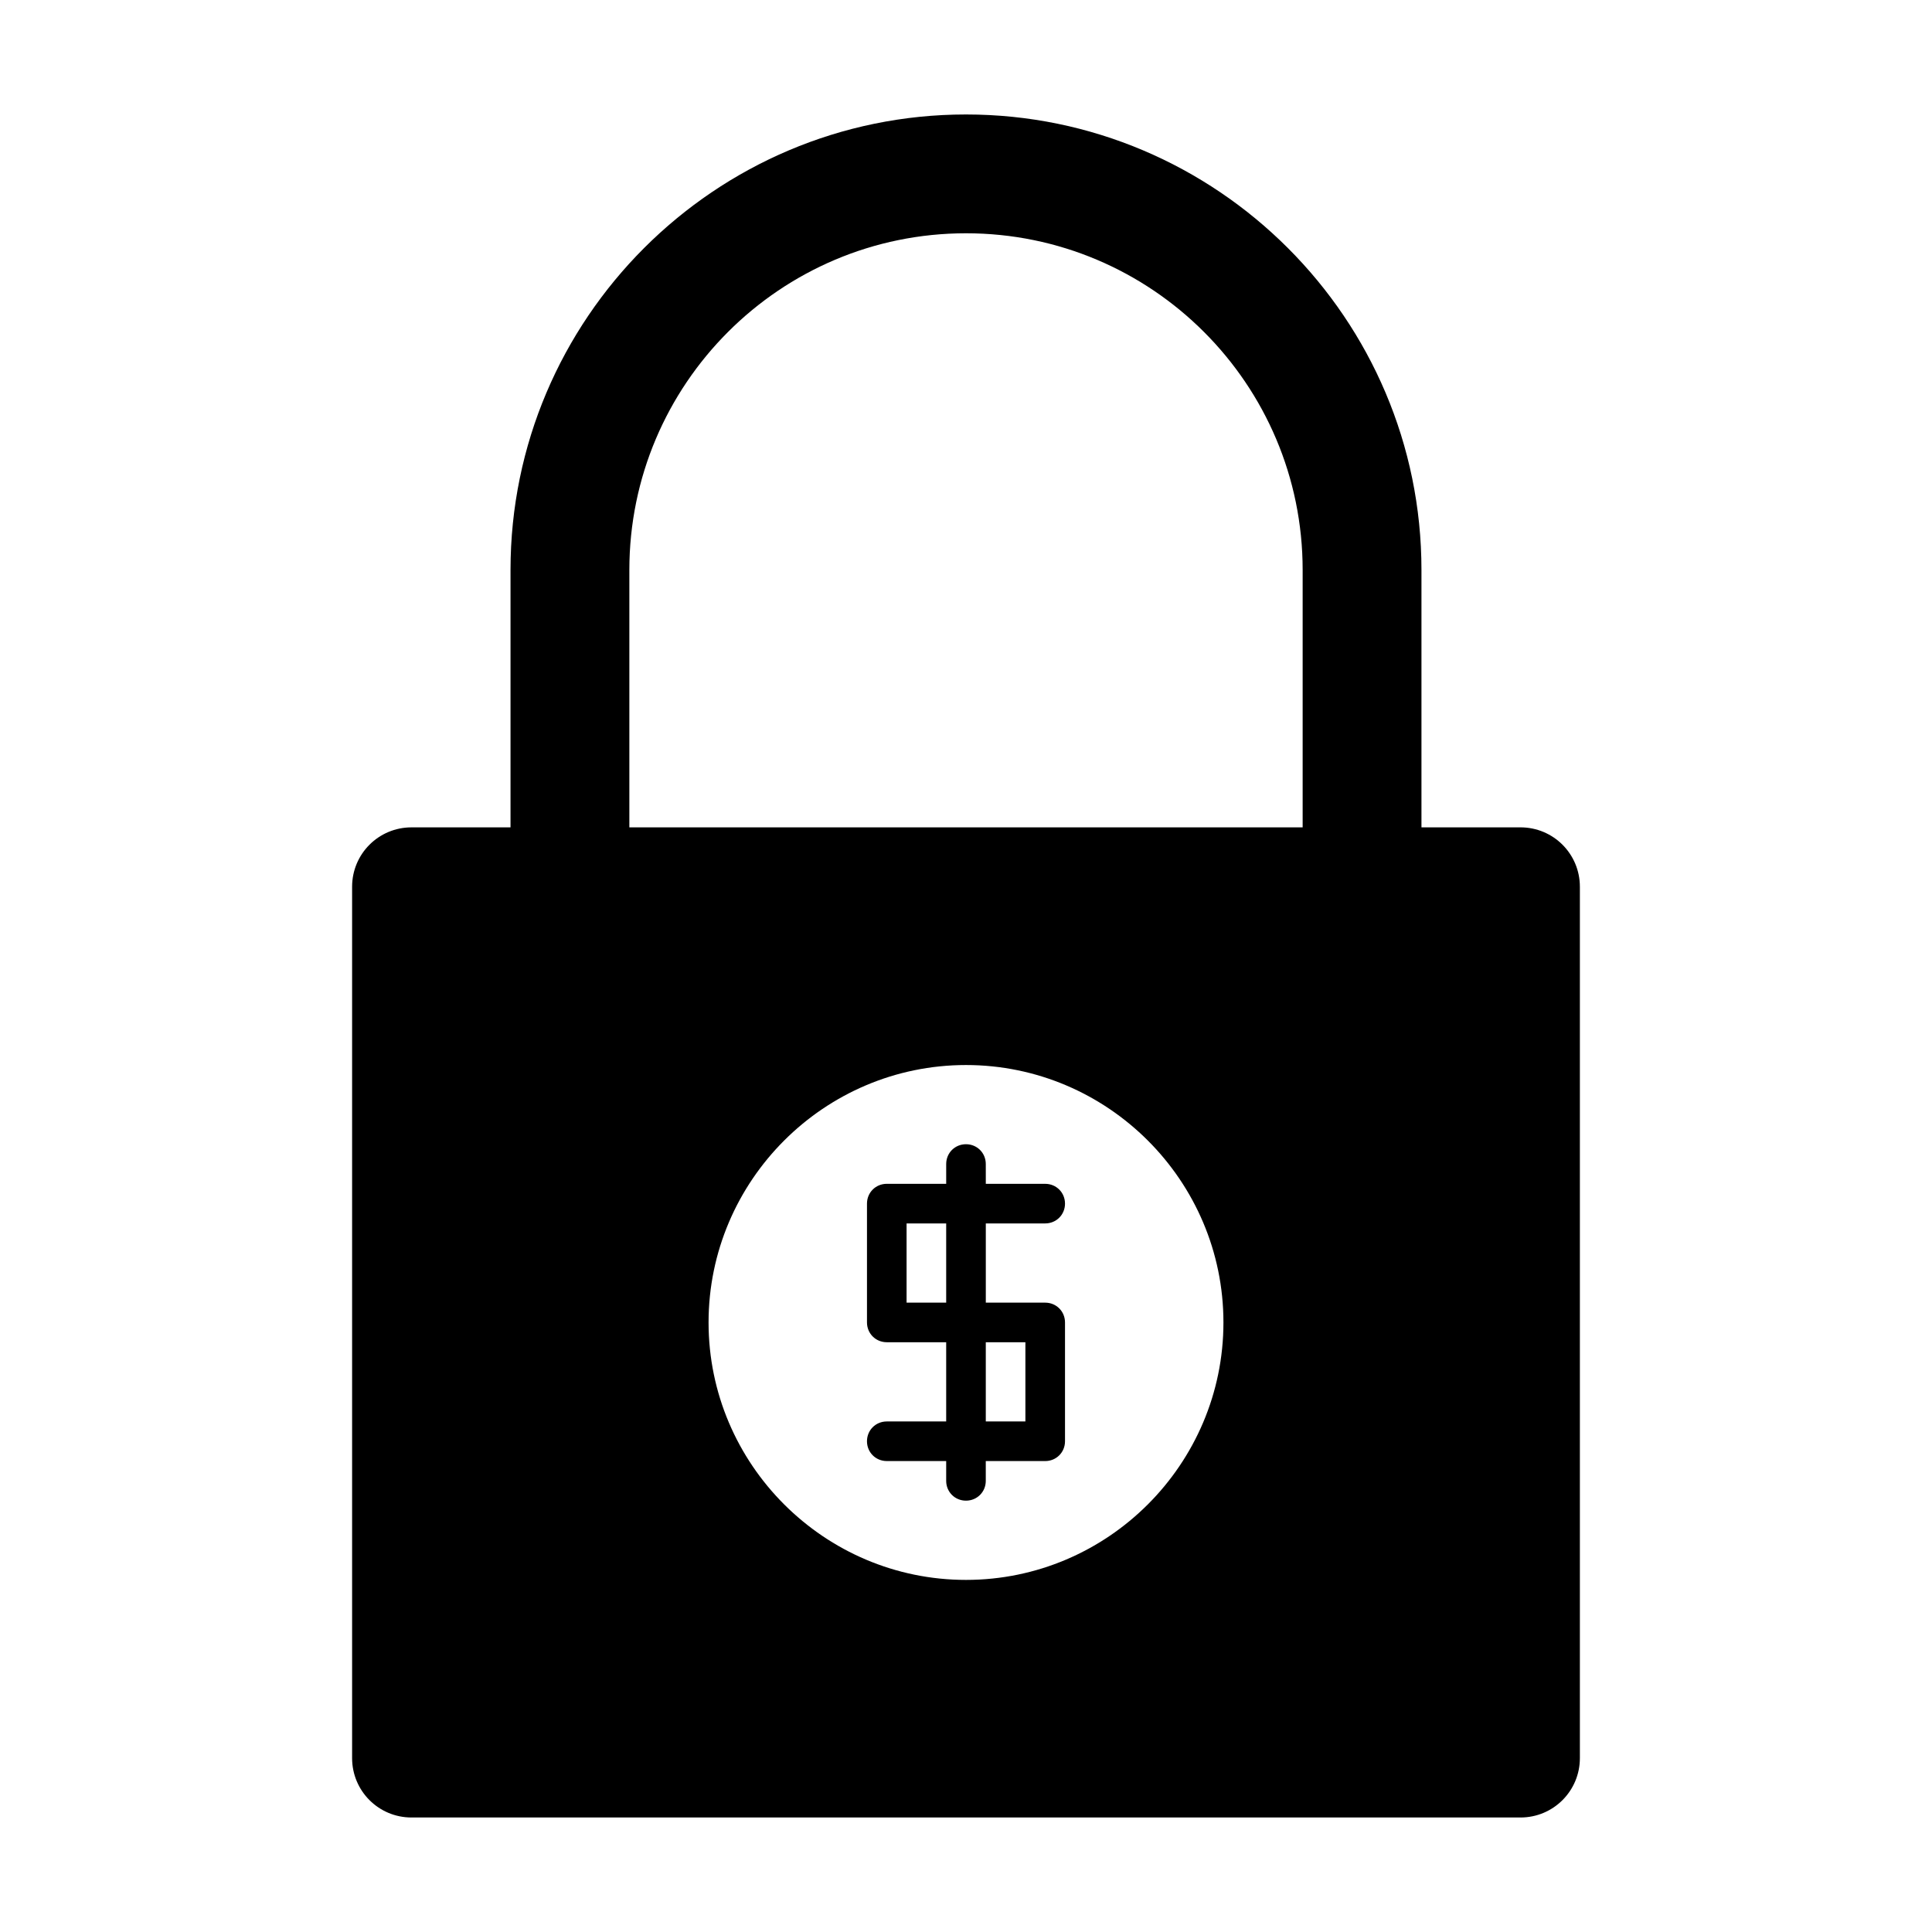 <?xml version="1.0" encoding="UTF-8"?>
<!-- Uploaded to: ICON Repo, www.iconrepo.com, Generator: ICON Repo Mixer Tools -->
<svg fill="#000000" width="800px" height="800px" version="1.1" viewBox="144 144 512 512" xmlns="http://www.w3.org/2000/svg">
 <g>
  <path d="m546.94 363.26h-26.238v-68.223c0-66.543-54.16-120.7-120.7-120.7-66.547-0.004-120.71 54.156-120.71 120.7v68.223h-26.238c-8.711 0-15.742 7.031-15.742 15.742v230.91c0 8.711 7.031 15.742 15.742 15.742h293.89c8.711 0 15.742-7.031 15.742-15.742v-230.91c0-8.715-7.031-15.746-15.746-15.746zm-146.94 199.43c-37.574 0-68.223-30.648-68.223-68.223 0-37.574 30.648-68.223 68.223-68.223s68.223 30.648 68.223 68.223c0 37.574-30.648 68.223-68.223 68.223zm89.215-199.43h-178.43v-68.223c0-49.227 39.988-89.215 89.215-89.215 49.227 0 89.215 39.988 89.215 89.215z"/>
  <path d="m420.99 468.22c2.938 0 5.246-2.309 5.246-5.246s-2.309-5.246-5.246-5.246h-15.742l-0.004-5.25c0-2.938-2.309-5.246-5.246-5.246s-5.246 2.309-5.246 5.246v5.246h-15.746c-2.938 0-5.246 2.309-5.246 5.246v31.488c0 2.938 2.309 5.246 5.246 5.246h15.742v20.992l-15.742 0.004c-2.938 0-5.246 2.309-5.246 5.246s2.309 5.246 5.246 5.246h15.742v5.25c0 2.938 2.309 5.246 5.246 5.246s5.246-2.309 5.246-5.246v-5.246h15.75c2.938 0 5.246-2.309 5.246-5.246v-31.488c0-2.938-2.309-5.246-5.246-5.246h-15.742v-20.992zm-26.242 20.992h-10.496v-20.992h10.496zm20.992 10.496v20.992h-10.496v-20.992z"/>
 </g>
</svg>